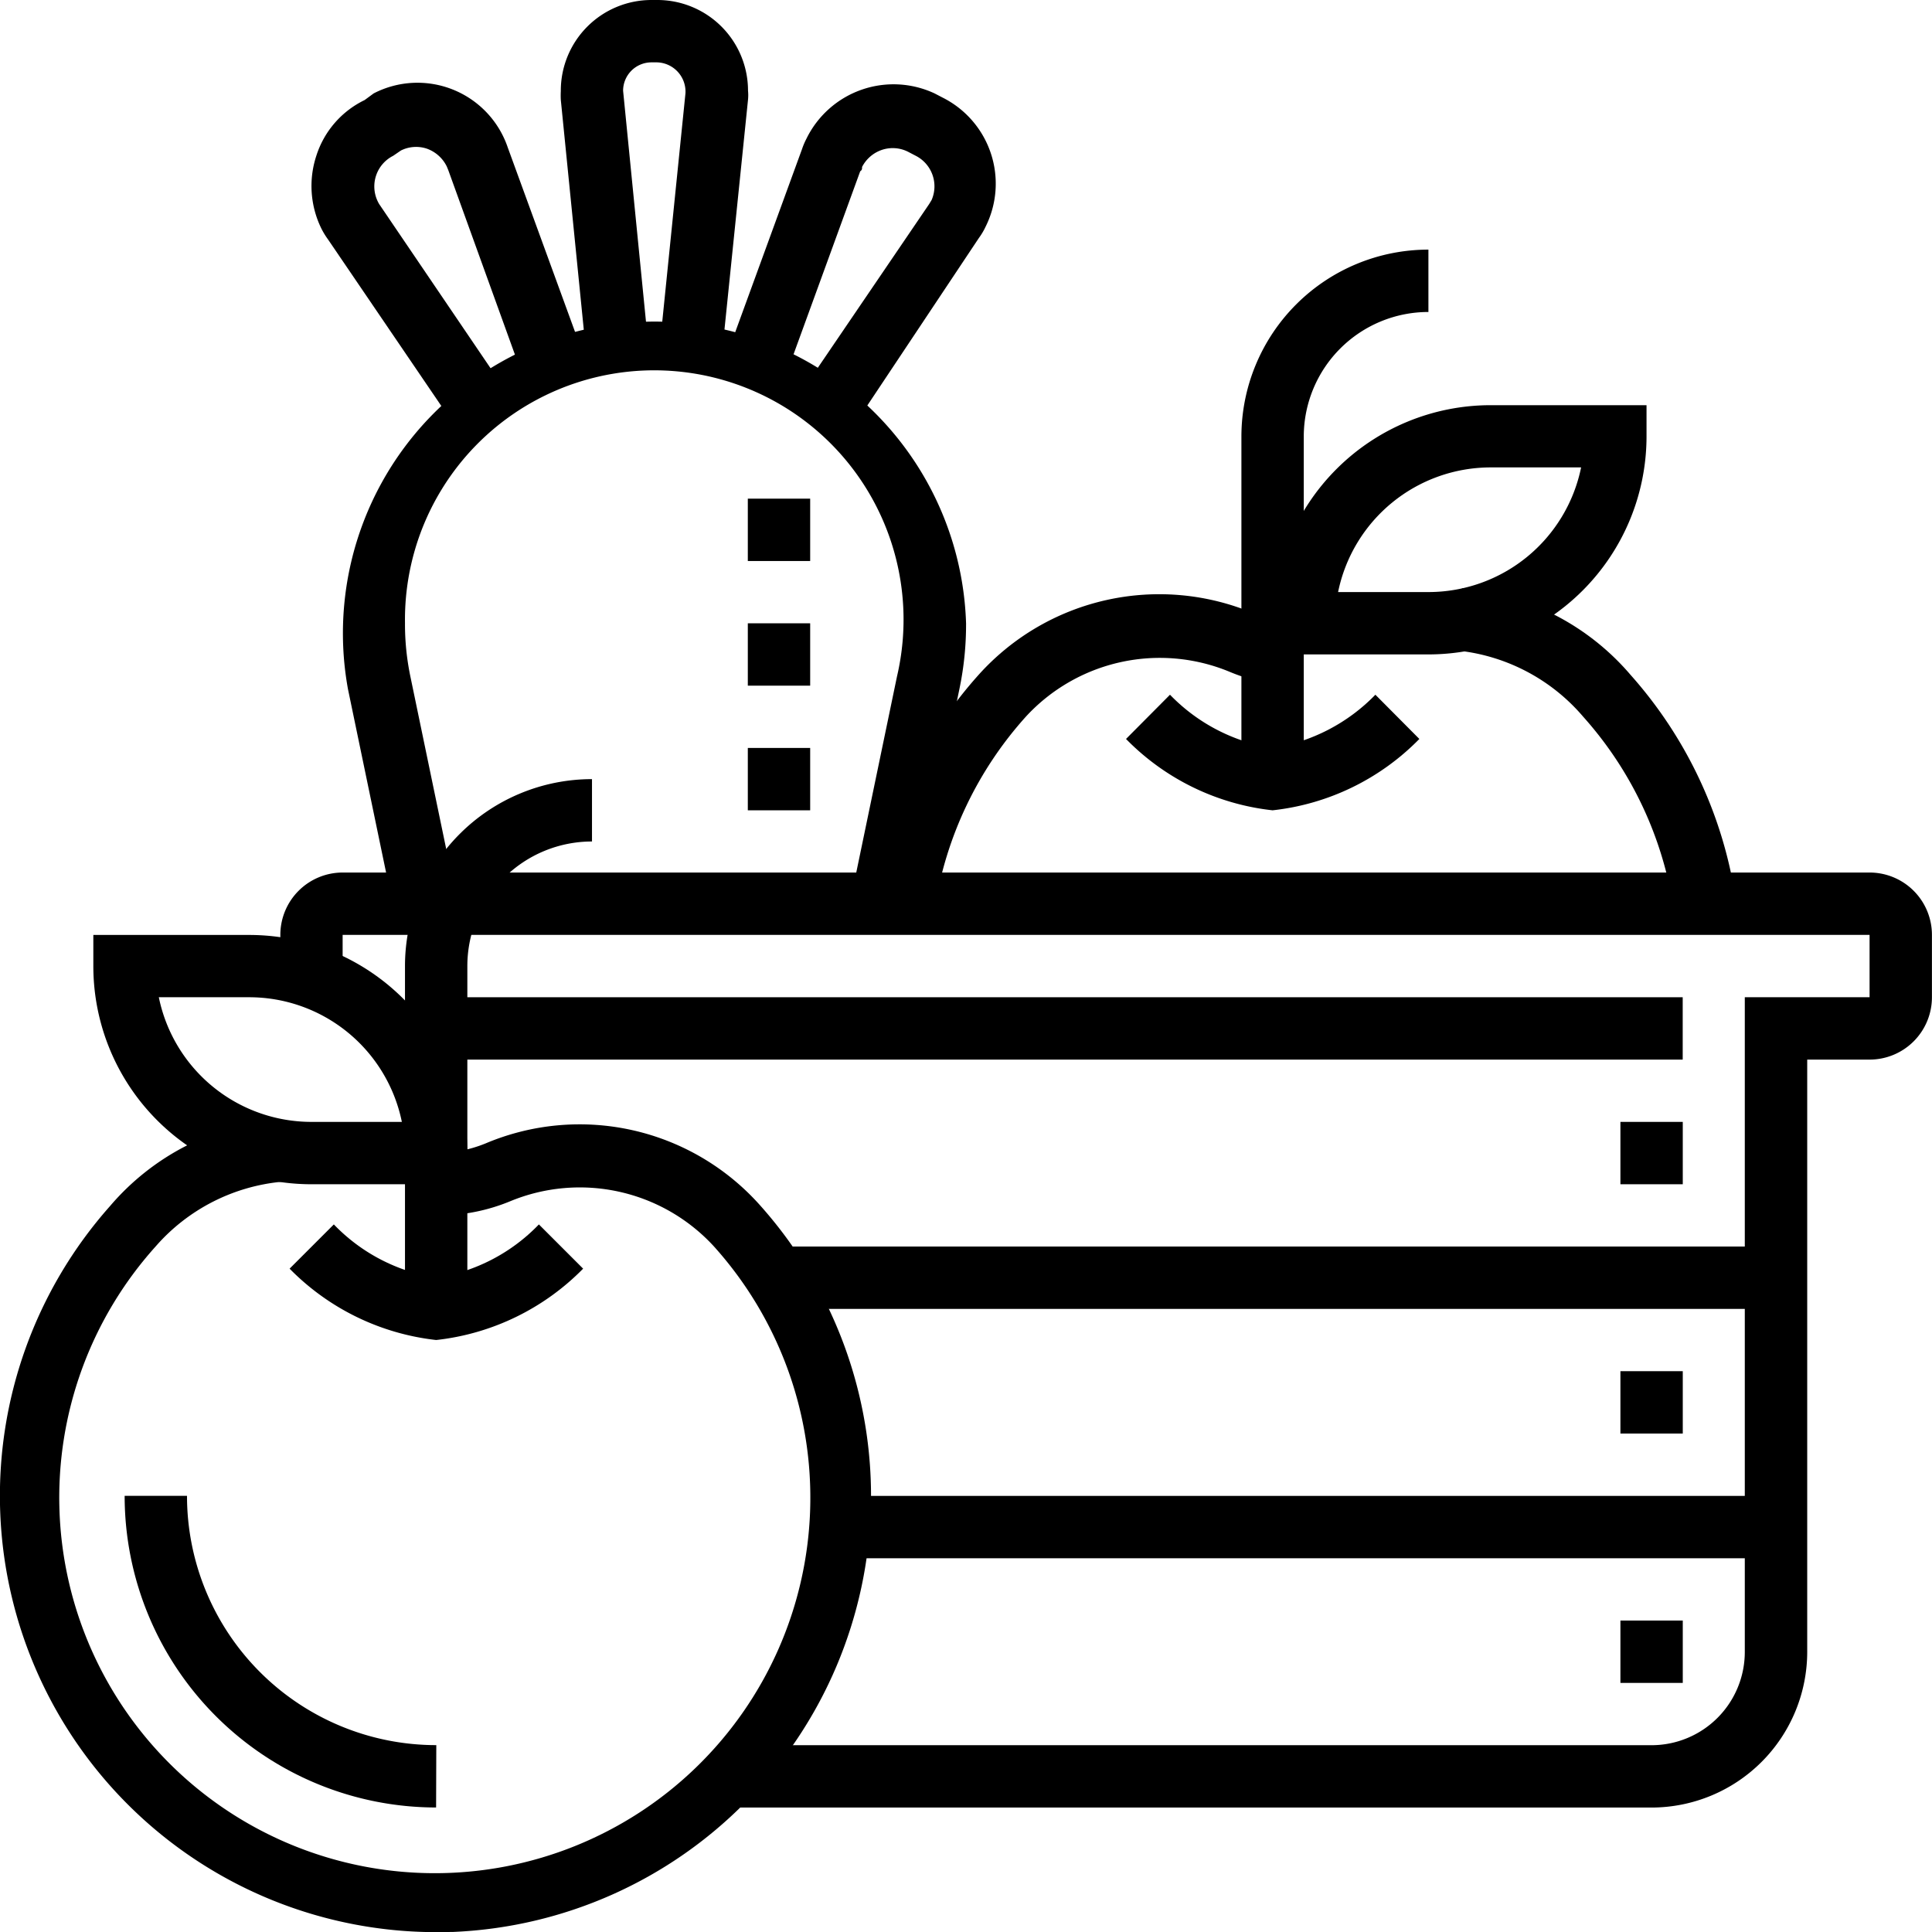 <svg xmlns="http://www.w3.org/2000/svg" xmlns:xlink="http://www.w3.org/1999/xlink" width="29" height="29" viewBox="0 0 29 29">
  <defs>
    <clipPath id="clip-path">
      <rect id="Rectangle_11860" data-name="Rectangle 11860" width="29" height="29" transform="translate(-18813 602)" stroke="#707070" stroke-width="1"/>
    </clipPath>
  </defs>
  <g id="Mask_Group_87877" data-name="Mask Group 87877" transform="translate(18813 -602)" clip-path="url(#clip-path)">
    <g id="noun-goods-5197466" transform="translate(-18813.002 602)">
      <g id="Layer_2" data-name="Layer 2" transform="translate(0.002 0)">
        <g id="Layer_1" data-name="Layer 1">
          <g id="Group_91121" data-name="Group 91121">
            <path id="Path_10351" data-name="Path 10351" d="M6.548,24.75a6.549,6.549,0,0,1-4.893-10.9,3.742,3.742,0,0,1,2.526-1.3l.056.936a2.868,2.868,0,0,0-1.9.973,5.637,5.637,0,1,0,8.383,0,2.732,2.732,0,0,0-3.064-.678,2.807,2.807,0,0,1-1.109.211v-.936a1.951,1.951,0,0,0,.744-.145,3.625,3.625,0,0,1,4.126.936,6.549,6.549,0,0,1-4.612,10.9Z" transform="translate(-0.002 4.252)"/>
            <path id="Path_10352" data-name="Path 10352" d="M5.449,15.463a3.649,3.649,0,0,1-2.2-1.071l.664-.664a2.708,2.708,0,0,0,1.539.8,2.708,2.708,0,0,0,1.539-.8l.664.664A3.649,3.649,0,0,1,5.449,15.463Z" transform="translate(1.098 4.651)"/>
            <path id="Path_10353" data-name="Path 10353" d="M6.662,14.224H4.323A3.274,3.274,0,0,1,1.048,10.95v-.468H3.387a3.274,3.274,0,0,1,3.274,3.274ZM2.031,11.417a2.339,2.339,0,0,0,2.292,1.871H5.679a2.339,2.339,0,0,0-2.292-1.871Z" transform="translate(0.353 3.552)"/>
            <path id="Path_10354" data-name="Path 10354" d="M19.583,11.41a5.562,5.562,0,0,0-1.357-2.886,2.868,2.868,0,0,0-1.871-.992l.051-.936a3.742,3.742,0,0,1,2.531,1.3,6.512,6.512,0,0,1,1.576,3.354Z" transform="translate(5.539 2.235)"/>
            <path id="Path_10355" data-name="Path 10355" d="M10.719,11.369l-.936-.145a6.549,6.549,0,0,1,1.6-3.359,3.644,3.644,0,0,1,4.131-.912,1.661,1.661,0,0,0,.384.112L15.729,8a2.807,2.807,0,0,1-.585-.173,2.732,2.732,0,0,0-3.059.674,5.581,5.581,0,0,0-1.366,2.868Z" transform="translate(3.313 2.257)"/>
            <path id="Path_10356" data-name="Path 10356" d="M14.856,10.747H13.92V5.6A2.807,2.807,0,0,1,16.727,2.8v.936A1.871,1.871,0,0,0,14.856,5.6Z" transform="translate(4.714 0.947)"/>
            <path id="Path_10357" data-name="Path 10357" d="M5.478,16.687H4.542V11.542A2.807,2.807,0,0,1,7.349,8.735v.936a1.871,1.871,0,0,0-1.871,1.871Z" transform="translate(1.537 2.96)"/>
            <path id="Path_10358" data-name="Path 10358" d="M14.826,9.524a3.631,3.631,0,0,1-2.2-1.071l.66-.664a2.727,2.727,0,0,0,1.539.8,2.741,2.741,0,0,0,1.544-.8l.66.664A3.633,3.633,0,0,1,14.826,9.524Z" transform="translate(4.276 2.639)"/>
            <path id="Path_10359" data-name="Path 10359" d="M16.608,8.284H14.269V7.817a3.274,3.274,0,0,1,3.274-3.274h2.339V5.01A3.274,3.274,0,0,1,16.608,8.284Zm-1.357-.936h1.357A2.339,2.339,0,0,0,18.9,5.477H17.544a2.339,2.339,0,0,0-2.292,1.872Z" transform="translate(4.833 1.539)"/>
            <path id="Path_10360" data-name="Path 10360" d="M5.612,6.028,3.741,3.278a1.169,1.169,0,0,1-.1-.164,1.45,1.45,0,0,1-.075-1.09,1.4,1.4,0,0,1,.725-.837l.136-.1A1.431,1.431,0,0,1,6.44,1.9l1.113,3.05-.9.351L5.547,2.239l-.023-.056a.533.533,0,0,0-.3-.267.51.51,0,0,0-.388.028l-.117.08a.515.515,0,0,0-.229.688.351.351,0,0,0,.033.056L6.389,5.518Z" transform="translate(1.182 0.315)"/>
            <path id="Path_10361" data-name="Path 10361" d="M8.717,5.234l-.936-.094L8.161,1.4A.44.44,0,0,0,7.735.936H7.651a.426.426,0,0,0-.426.426L7.6,5.146l-.936.094L6.29,1.5a1.226,1.226,0,0,1,0-.131A1.361,1.361,0,0,1,7.651,0h.084A1.361,1.361,0,0,1,9.1,1.361a.683.683,0,0,1,0,.136Z" transform="translate(2.128 0)"/>
            <path id="Path_10362" data-name="Path 10362" d="M10.085,6.023l-.772-.529,1.871-2.751.037-.061a.515.515,0,0,0-.239-.664l-.117-.061a.51.51,0,0,0-.388-.028.524.524,0,0,0-.3.257c0,.028,0,.047-.028.065L9.041,5.293,8.162,4.97,9.275,1.92a1.09,1.09,0,0,1,.065-.154,1.455,1.455,0,0,1,1.927-.683l.117.061a1.445,1.445,0,0,1,.646,1.941.992.992,0,0,1-.1.168Z" transform="translate(2.763 0.32)"/>
            <path id="Path_10363" data-name="Path 10363" d="M12.408,12.454l-.936-.192.692-3.331a3.742,3.742,0,1,0-7.386-.8,3.85,3.85,0,0,0,.08.8l.692,3.331-.936.192L3.922,9.124A4.678,4.678,0,1,1,13.2,8.137a4.739,4.739,0,0,1-.1.987Z" transform="translate(1.301 1.219)"/>
            <rect id="Rectangle_11861" data-name="Rectangle 11861" width="14.992" height="0.936" transform="translate(11.669 18.711)"/>
            <rect id="Rectangle_11862" data-name="Rectangle 11862" width="14.052" height="0.936" transform="translate(12.609 22.454)"/>
            <rect id="Rectangle_11863" data-name="Rectangle 11863" width="0.936" height="0.936" transform="translate(24.323 16.84)"/>
            <rect id="Rectangle_11864" data-name="Rectangle 11864" width="0.936" height="0.936" transform="translate(24.323 20.582)"/>
            <rect id="Rectangle_11865" data-name="Rectangle 11865" width="0.936" height="0.936" transform="translate(24.323 24.325)"/>
            <path id="Path_10364" data-name="Path 10364" d="M23.727,23.817H9.843v-.936H23.727a1.4,1.4,0,0,0,1.4-1.4V11.654H27v-.936H4.08v.468H3.145v-.468a.936.936,0,0,1,.936-.936H27a.936.936,0,0,1,.936.936v.936A.936.936,0,0,1,27,12.59h-.936v8.888A2.339,2.339,0,0,1,23.727,23.817Z" transform="translate(1.063 3.315)"/>
            <rect id="Rectangle_11866" data-name="Rectangle 11866" width="18.524" height="0.936" transform="translate(6.734 14.969)"/>
            <path id="Path_10365" data-name="Path 10365" d="M6.075,21.449A4.678,4.678,0,0,1,1.4,16.771h.936a3.742,3.742,0,0,0,3.742,3.742Z" transform="translate(0.471 5.682)"/>
            <rect id="Rectangle_11867" data-name="Rectangle 11867" width="0.936" height="0.936" transform="translate(11.225 7.485)"/>
            <rect id="Rectangle_11868" data-name="Rectangle 11868" width="0.936" height="0.936" transform="translate(11.225 9.356)"/>
            <rect id="Rectangle_11869" data-name="Rectangle 11869" width="0.936" height="0.936" transform="translate(11.225 11.227)"/>
          </g>
        </g>
      </g>
    </g>
  </g>
</svg>
